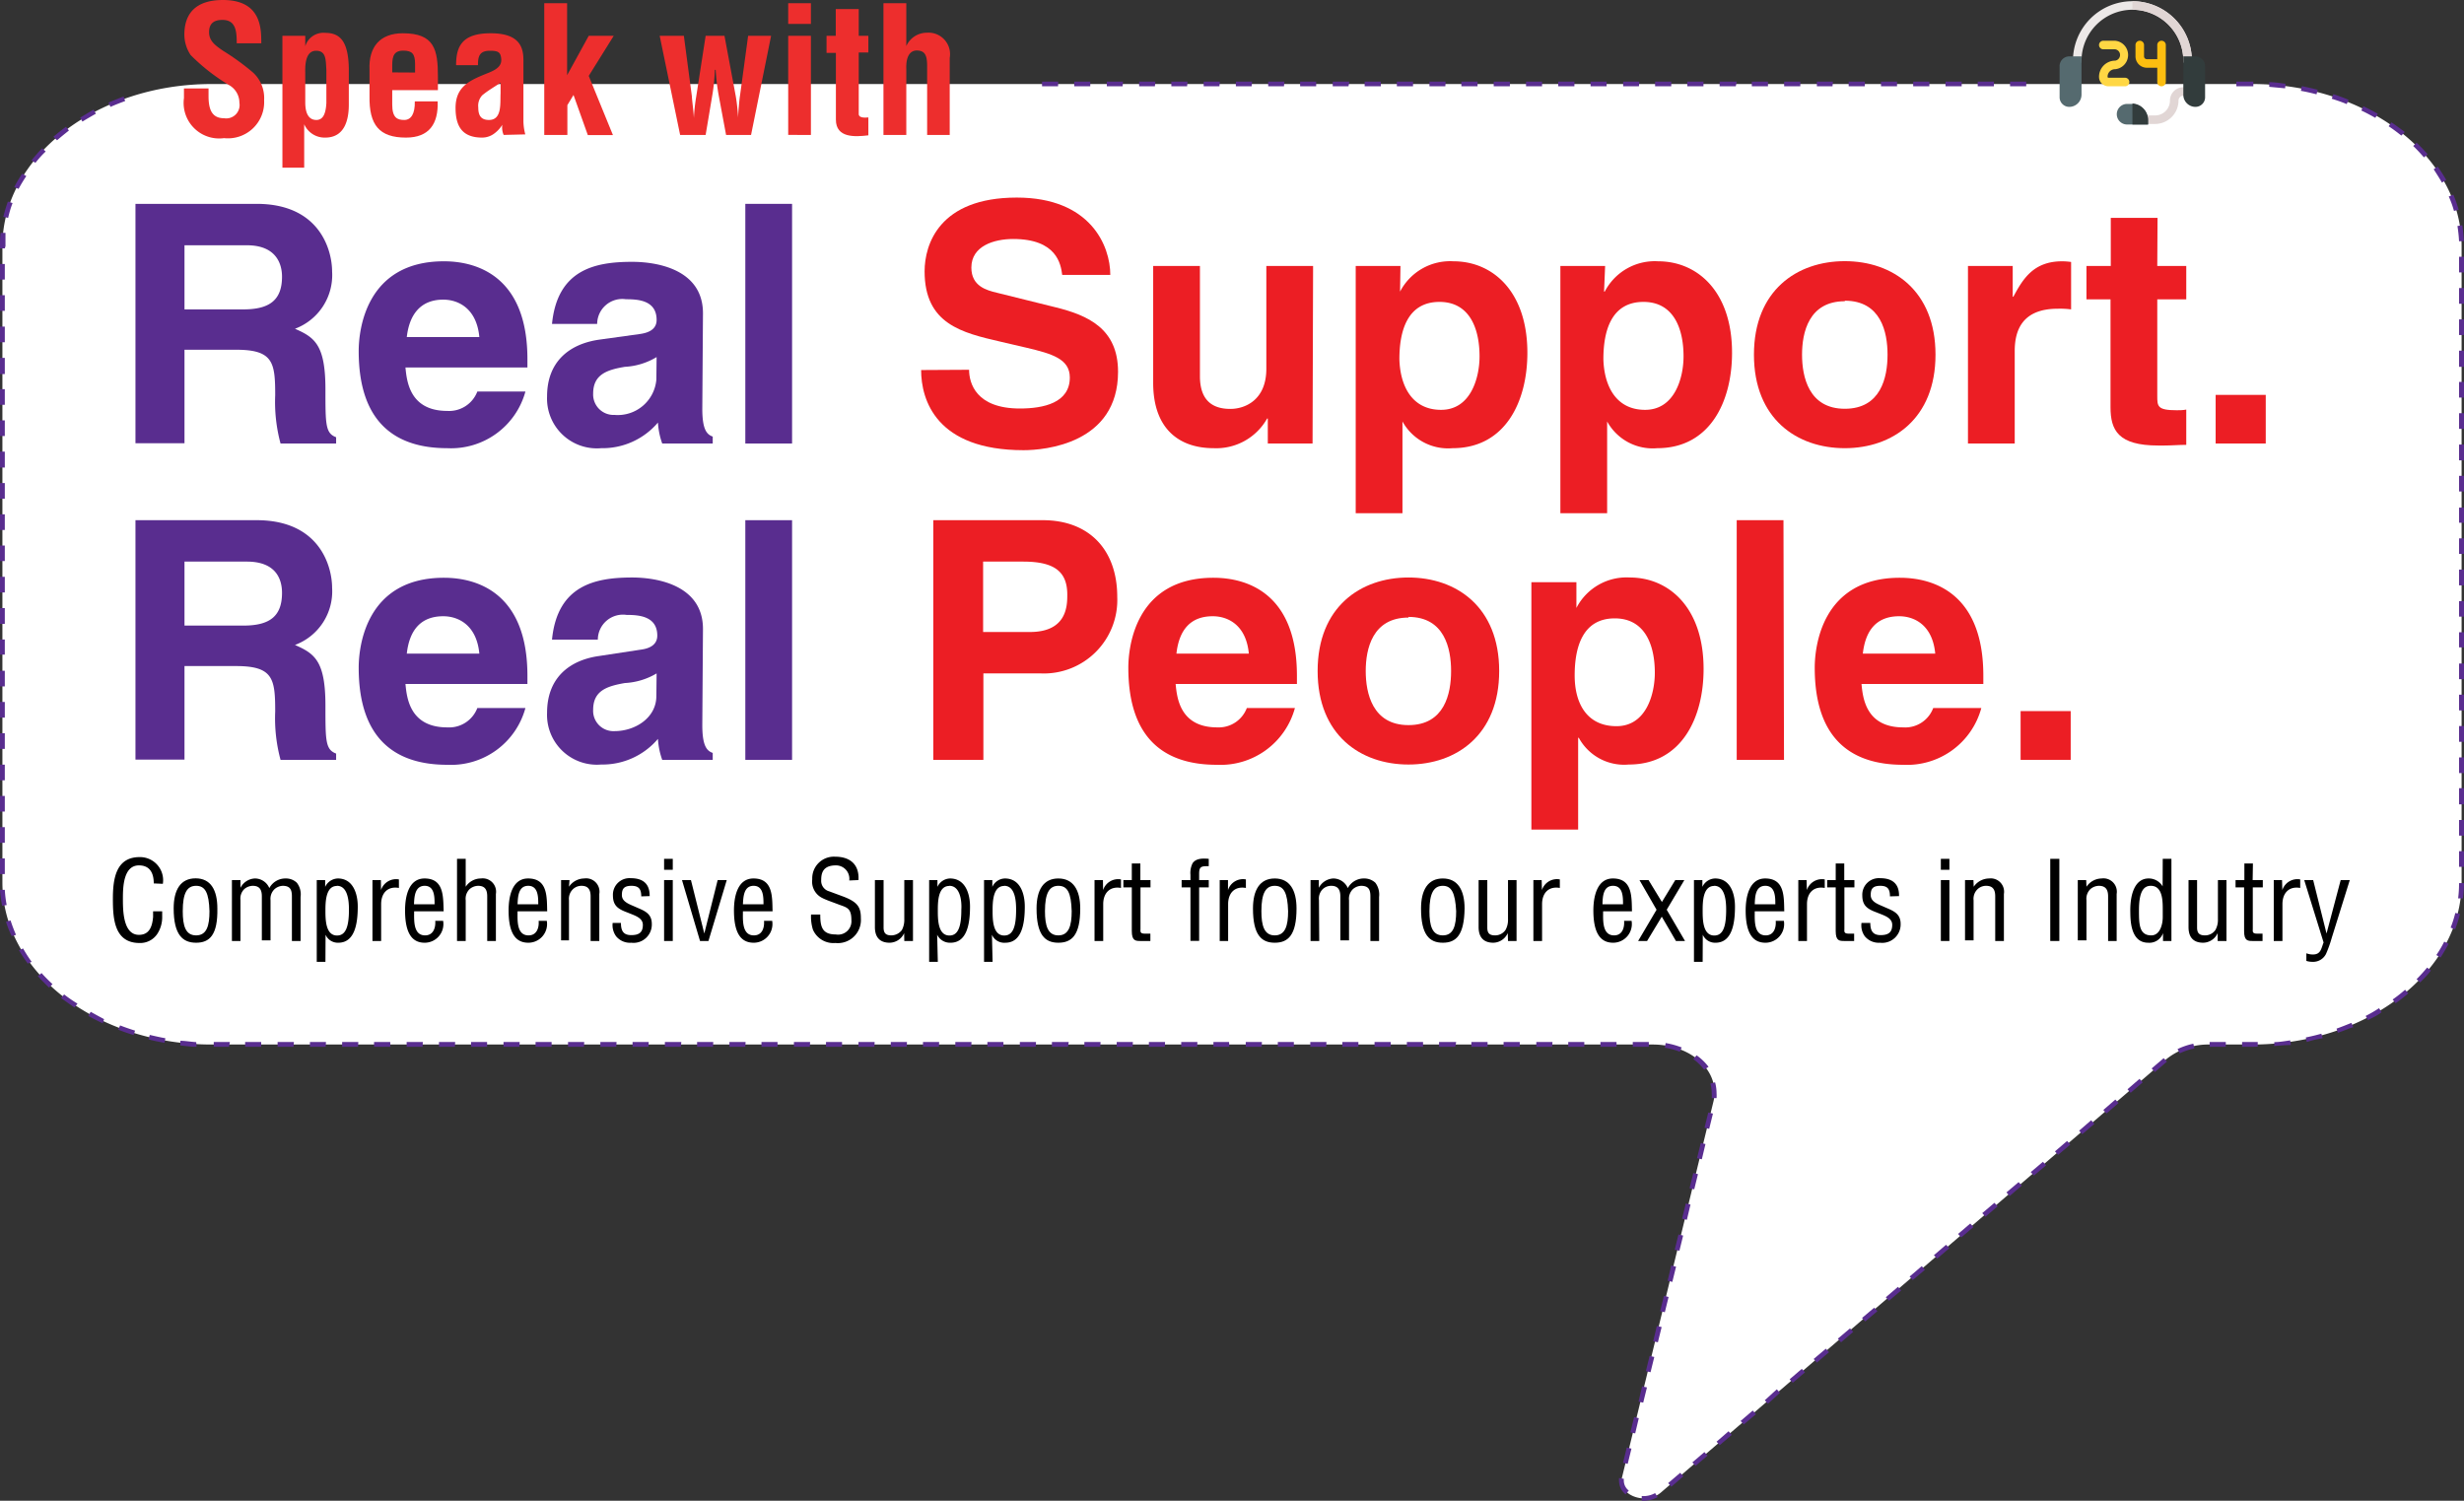 <svg id="Layer_1" data-name="Layer 1" xmlns="http://www.w3.org/2000/svg" viewBox="0 0 184.44 112.34"><rect x="0" y="0" width="184.44" height="112.34" fill="#333333" stroke="none"/><defs><style>.cls-1{fill:#fff;}.cls-2{fill:#592d8f;}.cls-3{fill:#ec1e24;}.cls-4{fill:#ed2e2d;}.cls-5{fill:#e1d6d5;}.cls-6{fill:#556a6f;}.cls-7{fill:#ece8e7;}.cls-8{fill:#323c3c;}.cls-9{fill:#fdbe10;}.cls-10{fill:#ffd744;}</style></defs><path class="cls-1" d="M168.61,6.29H15.83C7.22,6.29.18,11.75.18,18.43V66.06c0,6.67,7,12.13,15.65,12.13H123.71c2.9,0,5.08,2,4.55,4.26l-6.85,28.16c-.32,1.3,1.76,2.1,2.91,1.12l37.81-32.42a5,5,0,0,1,3.25-1.12h3.23c8.6,0,15.65-5.46,15.65-12.13V18.43C184.26,11.75,177.21,6.29,168.61,6.29Z"/><path class="cls-2" d="M123.08,112.34h-.19l0-.35a1.79,1.79,0,0,0,1-.22l.19.3A2.2,2.2,0,0,1,123.08,112.34Zm-1.4-.48a1.32,1.32,0,0,1-.49-1,1.8,1.8,0,0,1,0-.22l.36.06a1,1,0,0,0,0,.16.94.94,0,0,0,.37.72Zm3.43-.57-.24-.27.9-.77.24.26Zm1.81-1.56-.24-.26.9-.77.24.26Zm-5.08-.15-.35-.08.28-1.14.35.08Zm6.89-1.4-.24-.26.9-.78.24.27Zm-6.33-.88-.36-.08.28-1.14.35.08Zm8.13-.67-.24-.26.91-.78.24.27Zm1.81-1.55-.24-.26L133,104l.24.26ZM123,105l-.35-.08.27-1.14.36.08Zm11.2-1.49-.24-.26.91-.78.24.26Zm-10.65-.79-.35-.08.28-1.14.35.08ZM136,102l-.24-.27.91-.77.24.26Zm-11.9-1.52-.35-.08.27-1.14.36.08Zm13.71,0-.24-.27.91-.77.24.26Zm1.81-1.56-.24-.26.91-.77.24.26Zm-15-.69-.35-.08.28-1.14.35.08Zm16.78-.86-.24-.26.91-.78.24.27Zm-16.22-1.41-.35-.09.27-1.14.36.09Zm18-.14-.24-.26.91-.78.24.27ZM145,94.22l-.24-.26.91-.78.24.26Zm-19.29-.59-.35-.08.28-1.14.35.08Zm21.1-1-.24-.26.91-.78.24.26Zm-20.54-1.32-.36-.08.28-1.14.35.08Zm22.35-.23-.24-.27.91-.77.24.26Zm1.81-1.55-.24-.27.91-.77.24.26Zm-23.61-.5-.35-.08.28-1.14.35.08ZM152.25,88l-.24-.26.91-.77.24.26Zm-24.86-1.22-.36-.08.28-1.14.35.08Zm26.67-.33-.24-.26.91-.78.24.27Zm1.81-1.55-.24-.26.9-.78.24.27Zm-27.93-.4-.35-.08.28-1.14.35.08Zm29.74-1.15-.24-.26.9-.78.24.26Zm-29.19-1.15-.36,0a2.56,2.56,0,0,0,0-.39,2.82,2.82,0,0,0-.1-.7l.35-.09a3.07,3.07,0,0,1,.11.79A3.15,3.15,0,0,1,128.49,82.21Zm31-.4-.24-.26.9-.78.24.26Zm1.81-1.55-.24-.27.9-.77.24.26Zm-33.74-.18a3.8,3.8,0,0,0-.81-.79L127,79a4,4,0,0,1,.89.86Zm35.6-1.23-.16-.31a5.13,5.13,0,0,1,1.18-.4l.08.35A4.89,4.89,0,0,0,163.16,78.85Zm-37.42-.11a5.13,5.13,0,0,0-1.12-.3l.06-.35a6.08,6.08,0,0,1,1.2.33Zm42.87-.37h-.78V78H169v.35Zm-2,0h-1.21V78h1.21Zm-43.19,0h-1.2V78h1.2Zm-2.41,0h-1.21V78H121Zm-2.42,0h-1.2V78h1.2Zm-2.41,0H115V78h1.21Zm-2.42,0h-1.21V78h1.21Zm-2.41,0h-1.21V78h1.21Zm-2.42,0h-1.21V78H109Zm-2.41,0h-1.21V78h1.21Zm-2.42,0h-1.21V78h1.21Zm-2.42,0h-1.2V78h1.2Zm-2.41,0H98.08V78h1.21Zm-2.42,0h-1.2V78h1.2Zm-2.41,0H93.25V78h1.21Zm-2.42,0H90.83V78H92Zm-2.41,0H88.42V78h1.21Zm-2.42,0H86V78h1.21Zm-2.41,0H83.59V78H84.8Zm-2.42,0H81.17V78h1.21Zm-2.42,0h-1.2V78H80Zm-2.41,0H76.34V78h1.21Zm-2.42,0h-1.2V78h1.2Zm-2.41,0H71.51V78h1.21Zm-2.42,0H69.09V78H70.3Zm-2.41,0H66.68V78h1.21Zm-2.42,0H64.26V78h1.21Zm-2.42,0h-1.2V78h1.2Zm-2.41,0H59.43V78h1.21Zm-2.42,0H57V78h1.2Zm-2.41,0H54.6V78h1.21Zm-2.42,0H52.18V78h1.21Zm-2.41,0H49.77V78H51Zm-2.42,0H47.35V78h1.21Zm-2.41,0H44.94V78h1.21Zm-2.42,0H42.52V78h1.21Zm-2.42,0h-1.2V78h1.2Zm-2.41,0H37.69V78H38.9Zm-2.42,0h-1.2V78h1.2Zm-2.41,0H32.86V78h1.21Zm-2.42,0H30.44V78h1.21Zm-2.41,0H28V78h1.21Zm-2.42,0H25.61V78h1.21Zm-2.42,0H23.2V78h1.2Zm-2.41,0H20.78V78H22Zm-2.42,0h-1.2V78h1.2Zm-2.41,0H16V78h1.21Zm-2.43,0c-.4,0-.81-.06-1.21-.1l0-.35c.39,0,.79.08,1.19.1Zm155.53,0,0-.35c.4,0,.8-.08,1.19-.13l.05.35C171.08,78.22,170.67,78.27,170.26,78.3ZM12.31,78.06c-.4-.07-.8-.15-1.19-.25l.09-.34c.38.09.78.18,1.17.25ZM172.67,78l-.07-.34c.39-.08.78-.17,1.16-.28l.1.34C173.47,77.78,173.07,77.87,172.67,78ZM10,77.48c-.39-.12-.77-.25-1.15-.4l.14-.32c.36.14.74.27,1.12.39ZM175,77.31,174.9,77c.37-.13.74-.28,1.11-.43l.14.32C175.78,77,175.4,77.18,175,77.31ZM7.69,76.6c-.37-.17-.73-.36-1.08-.55l.18-.31c.34.2.69.38,1,.55Zm169.56-.24-.17-.31c.36-.18.7-.38,1-.58l.19.3C178,76,177.61,76.17,177.25,76.36ZM5.57,75.42l-1-.71.23-.27q.46.36,1,.69Zm173.75-.32-.22-.28a11.07,11.07,0,0,0,.93-.73l.24.27A11.49,11.49,0,0,1,179.32,75.1ZM3.68,73.93c-.3-.28-.58-.57-.85-.86l.28-.23c.25.28.53.56.82.83Zm177.48-.39-.27-.24c.28-.28.54-.57.79-.87l.28.22C181.71,73,181.44,73.25,181.16,73.54ZM2.08,72.13a10.79,10.79,0,0,1-.66-1L1.73,71a10.15,10.15,0,0,0,.64,1Zm180.6-.45-.31-.19a8.45,8.45,0,0,0,.59-1l.33.16C183.1,71,182.9,71.35,182.68,71.68ZM.87,70.07A8,8,0,0,1,.45,69l.34-.1a10.87,10.87,0,0,0,.41,1.08Zm182.91-.51-.34-.12a8.77,8.77,0,0,0,.35-1.1l.35.08A10.79,10.79,0,0,1,183.78,69.56ZM.16,67.8A9.43,9.43,0,0,1,0,66.61l.36,0a8.66,8.66,0,0,0,.14,1.14Zm184.2-.55-.36,0a8.72,8.72,0,0,0,.07-1.14h.37A9.36,9.36,0,0,1,184.36,67.25ZM.36,65.43H0V64.26H.36Zm184.08-.54h-.37V63.72h.37ZM.36,63.09H0V61.92H.36Zm184.08-.54h-.37V61.38h.37ZM.36,60.75H0V59.58H.36Zm184.08-.54h-.37V59h.37ZM.36,58.41H0V57.24H.36Zm184.08-.54h-.37V56.7h.37ZM.36,56.06H0V54.89H.36Zm184.08-.53h-.37V54.35h.37ZM.36,53.72H0V52.55H.36Zm184.08-.54h-.37V52h.37ZM.36,51.38H0V50.21H.36Zm184.08-.54h-.37V49.67h.37ZM.36,49H0V47.87H.36Zm184.08-.54h-.37V47.33h.37ZM.36,46.7H0V45.52H.36Zm184.08-.54h-.37V45h.37ZM.36,44.35H0V43.18H.36Zm184.08-.53h-.37V42.64h.37ZM.36,42H0V40.84H.36Zm184.08-.54h-.37V40.3h.37ZM.36,39.67H0V38.5H.36Zm184.08-.54h-.37V38h.37ZM.36,37.33H0V36.16H.36Zm184.08-.54h-.37V35.62h.37ZM.36,35H0V33.81H.36Zm184.08-.54h-.37V33.28h.37ZM.36,32.64H0V31.47H.36Zm184.08-.54h-.37V30.93h.37ZM.36,30.3H0V29.13H.36Zm184.08-.54h-.37V28.59h.37ZM.36,28H0V26.79H.36Zm184.08-.54h-.37V26.25h.37ZM.36,25.62H0V24.45H.36Zm184.08-.54h-.37V23.91h.37ZM.36,23.27H0V22.1H.36Zm184.08-.53h-.37V21.56h.37ZM.36,20.93H0V19.76H.36Zm184.08-.54h-.37V19.22h.37ZM.36,18.59H0v-.16c0-.34,0-.69.05-1l.36,0c0,.33,0,.66,0,1Zm183.71-.53a10.74,10.74,0,0,0-.12-1.14l.36-.06a11.69,11.69,0,0,1,.12,1.19ZM.61,16.31l-.36-.08a11.46,11.46,0,0,1,.34-1.14l.35.11A7.78,7.78,0,0,0,.61,16.31Zm183.08-.52a7.36,7.36,0,0,0-.39-1.08l.34-.14a9.5,9.5,0,0,1,.4,1.13ZM1.39,14.14,1.07,14a9.85,9.85,0,0,1,.59-1l.31.18A11.41,11.41,0,0,0,1.39,14.14Zm181.4-.47c-.19-.33-.4-.66-.62-1l.3-.2c.23.33.45.67.64,1ZM2.65,12.19,2.36,12c.25-.3.51-.61.79-.9l.27.24C3.15,11.59,2.89,11.89,2.65,12.19Zm178.79-.41c-.25-.29-.52-.58-.8-.85l.25-.25c.29.28.57.57.83.87ZM4.27,10.5,4,10.24c.3-.26.61-.51.94-.75l.22.28C4.87,10,4.56,10.25,4.27,10.5Zm175.48-.35c-.3-.24-.62-.48-.95-.7l.21-.29c.34.23.66.47,1,.72ZM6.17,9.1,6,8.81c.34-.21.69-.42,1-.6l.18.3C6.84,8.7,6.5,8.9,6.17,9.1ZM177.8,8.82c-.34-.19-.69-.38-1.05-.55l.16-.31c.37.17.73.36,1.08.56ZM8.27,8l-.15-.32c.37-.16.75-.31,1.13-.45l.12.33C9,7.7,8.63,7.84,8.27,8Zm167.39-.21c-.36-.15-.74-.28-1.12-.4l.12-.34q.59.19,1.14.42Zm-2.26-.73c-.38-.1-.78-.19-1.17-.26l.07-.35c.4.08.8.17,1.19.27Zm-2.35-.45-1.19-.11,0-.35c.41,0,.82.07,1.22.12Zm-2.38-.15H167.4V6.11h1.27Zm-17,0h-1.21V6.11h1.21Zm-2.42,0h-1.21V6.11h1.21Zm-2.41,0h-1.21V6.11h1.21Zm-2.42,0h-1.21V6.11h1.21Zm-2.42,0h-1.2V6.11H142Zm-2.41,0h-1.21V6.11h1.21Zm-2.42,0H136V6.11h1.2Zm-2.41,0h-1.21V6.11h1.21Zm-2.42,0h-1.21V6.11h1.21Zm-2.41,0h-1.21V6.11H130Zm-2.42,0h-1.21V6.11h1.21Zm-2.41,0h-1.21V6.11h1.21Zm-2.42,0H121.5V6.11h1.21Zm-2.42,0h-1.2V6.11h1.2Zm-2.41,0h-1.21V6.11h1.21Zm-2.42,0h-1.2V6.11h1.2Zm-2.41,0h-1.21V6.11h1.21Zm-2.42,0h-1.21V6.11h1.21Zm-2.41,0H107V6.11h1.21Zm-2.42,0h-1.21V6.11h1.21Zm-2.41,0h-1.21V6.11h1.21Zm-2.42,0H99.76V6.11H101Zm-2.42,0h-1.2V6.11h1.2Zm-2.41,0H94.93V6.11h1.21Zm-2.42,0H92.51V6.11h1.21Zm-2.41,0H90.1V6.11h1.21Zm-2.42,0H87.68V6.11h1.21Zm-2.41,0H85.27V6.11h1.21Zm-2.42,0H82.85V6.11h1.21Zm-2.42,0h-1.2V6.11h1.2Zm-2.41,0H78V6.11h1.21Z"/><path class="cls-2" d="M10.14,15.26h9.07c4.77,0,5.65,3.52,5.65,5.07a4.29,4.29,0,0,1-2.78,4.28c1.48.65,2.28,1.2,2.28,4.55,0,2.62,0,3.27.8,3.57v.47H21a11.92,11.92,0,0,1-.4-3.62c0-2.45-.15-3.4-2.93-3.4H13.81v7H10.14Zm8.07,7.9c1.95,0,2.9-.68,2.9-2.45,0-.95-.43-2.35-2.63-2.35H13.81v4.8Z"/><path class="cls-2" d="M39.33,29.31a5.77,5.77,0,0,1-5.85,4.24c-3.75,0-6.63-1.79-6.63-7.27,0-1.6.55-6.72,6.38-6.72,2.62,0,6.25,1.25,6.25,7.32v.63H30.35c.1,1,.3,3.25,3.13,3.25a2.26,2.26,0,0,0,2.25-1.45Zm-3.45-4.08c-.2-2.15-1.58-2.8-2.7-2.8-1.65,0-2.53,1.05-2.73,2.8Z"/><path class="cls-2" d="M52.57,30.61c0,1.57.35,1.92.78,2.07v.52H49.57a5.6,5.6,0,0,1-.32-1.57A5.44,5.44,0,0,1,45,33.55a3.73,3.73,0,0,1-4.05-3.87c0-2.6,1.65-3.92,3.87-4.25L47.92,25c.55-.08,1.23-.3,1.23-1.05,0-1.48-1.4-1.55-2.3-1.55a1.88,1.88,0,0,0-2.15,1.85H41.32c.4-4.08,3.23-4.65,6-4.65,1.88,0,5.3.57,5.3,3.85Zm-3.42-3.88a5.12,5.12,0,0,1-2.38.73c-1.3.22-2.37.55-2.37,2A1.53,1.53,0,0,0,46,31.06a2.9,2.9,0,0,0,3.13-2.63Z"/><path class="cls-2" d="M59.29,33.2h-3.5V15.26h3.5Z"/><path class="cls-3" d="M72.54,27.68c0,1,.52,2.9,3.8,2.9,1.77,0,3.74-.42,3.74-2.32,0-1.4-1.34-1.78-3.24-2.23l-1.93-.45c-2.9-.67-5.7-1.32-5.7-5.27,0-2,1.08-5.52,6.9-5.52,5.5,0,7,3.59,7,5.79h-3.6c-.1-.8-.4-2.69-3.67-2.69-1.43,0-3.13.52-3.13,2.14,0,1.4,1.15,1.7,1.9,1.88L79,23c2.44.6,4.69,1.6,4.69,4.83,0,5.39-5.49,5.87-7.07,5.87-6.55,0-7.67-3.77-7.67-6Z"/><path class="cls-3" d="M98.25,33.2H94.9V31.33h-.05a4.37,4.37,0,0,1-4,2.22c-2.63,0-4.53-1.49-4.53-4.89V19.91h3.5v8.25c0,2.05,1.2,2.45,2.28,2.45s2.69-.65,2.69-3V19.91h3.5Z"/><path class="cls-3" d="M104.8,21.83h0a4.22,4.22,0,0,1,4-2.27c2.93,0,5.53,2.25,5.53,6.85,0,3.65-1.65,7.14-5.6,7.14a3.9,3.9,0,0,1-3.75-2h0v6.87h-3.5V19.91h3.35Zm3.07,8.85c2.25,0,2.88-2.45,2.88-4,0-2.1-.75-4.08-3-4.08-2.39,0-3,2.15-3,4.28C104.8,28.83,105.65,30.68,107.87,30.68Z"/><path class="cls-3" d="M120.07,21.83h.05a4.22,4.22,0,0,1,4-2.27c2.93,0,5.53,2.25,5.53,6.85,0,3.65-1.65,7.14-5.6,7.14a3.89,3.89,0,0,1-3.75-2h0v6.87h-3.5V19.91h3.35Zm3.07,8.85c2.25,0,2.88-2.45,2.88-4,0-2.1-.75-4.08-3-4.08-2.4,0-3,2.15-3,4.28C120.07,28.83,120.92,30.68,123.14,30.68Z"/><path class="cls-3" d="M138.09,33.55c-3.58,0-6.8-2.19-6.8-7s3.22-7,6.8-7,6.79,2.2,6.79,7S141.66,33.55,138.09,33.55Zm0-11c-2.7,0-3.2,2.35-3.2,4s.5,4.05,3.2,4.05,3.2-2.35,3.2-4.05S140.79,22.51,138.09,22.51Z"/><path class="cls-3" d="M147.31,19.91h3.35v2.3h.05c.72-1.35,1.52-2.65,3.65-2.65a5,5,0,0,1,.67.05v3.55a6.5,6.5,0,0,0-1-.05c-2.72,0-3.22,1.7-3.22,3.17V33.2h-3.5Z"/><path class="cls-3" d="M161.48,19.91h2.17v2.5h-2.17v7.22c0,.78,0,1.08,1.45,1.08.22,0,.47,0,.72-.05V33.3c-.55,0-1.1.05-1.65.05h-.45c-3,0-3.57-1.15-3.57-2.87V22.41h-1.8v-2.5H158v-3.6h3.5Z"/><path class="cls-3" d="M169.6,33.2h-3.75V29.56h3.75Z"/><path class="cls-2" d="M10.14,38.94h9.07c4.77,0,5.65,3.52,5.65,5.07a4.28,4.28,0,0,1-2.78,4.27c1.48.65,2.28,1.2,2.28,4.55,0,2.63,0,3.28.8,3.58v.47H21a11.92,11.92,0,0,1-.4-3.62c0-2.45-.15-3.4-2.93-3.4H13.81v7H10.14Zm8.07,7.89c1.95,0,2.9-.67,2.9-2.45,0-1-.43-2.34-2.63-2.34H13.81v4.79Z"/><path class="cls-2" d="M39.33,53a5.77,5.77,0,0,1-5.85,4.25c-3.75,0-6.63-1.8-6.63-7.27,0-1.6.55-6.73,6.38-6.73,2.62,0,6.25,1.25,6.25,7.33v.62H30.35c.1,1,.3,3.25,3.13,3.25A2.26,2.26,0,0,0,35.73,53Zm-3.45-4.07c-.2-2.15-1.58-2.8-2.7-2.8-1.65,0-2.53,1-2.73,2.8Z"/><path class="cls-2" d="M52.57,54.28c0,1.58.35,1.93.78,2.08v.52H49.57a5.6,5.6,0,0,1-.32-1.57A5.44,5.44,0,0,1,45,57.23a3.73,3.73,0,0,1-4.05-3.87c0-2.6,1.65-3.93,3.87-4.25l3.15-.48c.55-.07,1.23-.3,1.23-1.05,0-1.47-1.4-1.55-2.3-1.55a1.88,1.88,0,0,0-2.15,1.85H41.32c.4-4.07,3.23-4.65,6-4.65,1.88,0,5.3.58,5.3,3.85Zm-3.42-3.87a5.16,5.16,0,0,1-2.38.72c-1.3.23-2.37.55-2.37,2A1.52,1.52,0,0,0,46,54.73c1.55,0,3.13-1,3.13-2.62Z"/><path class="cls-2" d="M59.29,56.88h-3.5V38.94h3.5Z"/><path class="cls-3" d="M73.61,56.88H69.86V38.94h8.2c3.47,0,5.57,2.22,5.57,5.74a5.5,5.5,0,0,1-5.72,5.73h-4.3Zm3.48-9.57c2.8,0,2.8-2,2.8-2.8,0-1.75-1-2.47-3.3-2.47h-3v5.27Z"/><path class="cls-3" d="M96.93,53a5.77,5.77,0,0,1-5.85,4.25c-3.75,0-6.62-1.8-6.62-7.27,0-1.6.55-6.73,6.37-6.73,2.62,0,6.25,1.25,6.25,7.33v.62H88c.1,1,.3,3.25,3.12,3.25A2.25,2.25,0,0,0,93.33,53Zm-3.45-4.07c-.2-2.15-1.57-2.8-2.7-2.8-1.65,0-2.52,1-2.72,2.8Z"/><path class="cls-3" d="M105.43,57.23c-3.58,0-6.8-2.2-6.8-7s3.22-7,6.8-7,6.79,2.2,6.79,7S109,57.23,105.43,57.23Zm0-11c-2.7,0-3.2,2.35-3.2,4s.5,4.05,3.2,4.05,3.19-2.35,3.19-4.05S108.12,46.18,105.43,46.18Z"/><path class="cls-3" d="M118,45.51h0a4.22,4.22,0,0,1,4-2.28c2.92,0,5.52,2.25,5.52,6.85,0,3.65-1.65,7.15-5.6,7.15a3.86,3.86,0,0,1-3.74-2h-.05v6.87h-3.5V43.58H118ZM121,54.36c2.25,0,2.87-2.45,2.87-4,0-2.1-.75-4.07-3-4.07-2.4,0-3,2.15-3,4.27S118.8,54.36,121,54.36Z"/><path class="cls-3" d="M133.54,56.88H130V38.94h3.5Z"/><path class="cls-3" d="M148.31,53a5.76,5.76,0,0,1-5.85,4.25c-3.75,0-6.62-1.8-6.62-7.27,0-1.6.55-6.73,6.37-6.73,2.62,0,6.25,1.25,6.25,7.33v.62h-9.12c.1,1,.3,3.25,3.12,3.25A2.24,2.24,0,0,0,144.71,53Zm-3.45-4.07c-.2-2.15-1.57-2.8-2.7-2.8-1.65,0-2.52,1-2.72,2.8Z"/><path class="cls-3" d="M155,56.88h-3.75V53.23H155Z"/><path class="cls-4" d="M17.72,3.24c0-.89-.06-1.75-1.07-1.75-.62,0-1,.25-1,.92s.48,1,1.06,1.4a17.87,17.87,0,0,1,2.23,1.62,2.59,2.59,0,0,1,.83,2.07,2.71,2.71,0,0,1-3,2.84,2.66,2.66,0,0,1-3-3V6.62h1.84v.57c0,1,.25,1.66,1.16,1.66a1,1,0,0,0,1.15-1.16,1.51,1.51,0,0,0-.74-1.3,14.68,14.68,0,0,1-2.91-2.27,2.78,2.78,0,0,1-.47-1.52c0-1.68.95-2.6,2.89-2.6,2.94,0,2.86,2.26,2.87,3.24Z"/><path class="cls-4" d="M22.85,3.46h0a1.42,1.42,0,0,1,1.49-1c1.1,0,1.73.61,1.77,2.65V7.83c0,1.18-.33,2.47-1.77,2.47a1.67,1.67,0,0,1-1.57-1h0v3.25H21.14V2.68h1.71Zm0,4.21c0,.85.28,1.31.83,1.31s.71-.56.75-1.27V5.23c-.05-.73,0-1.43-.77-1.43s-.83,1-.81,1.64Z"/><path class="cls-4" d="M27.66,5.23c-.08-1.74.81-2.74,2.49-2.74,2.38,0,2.63,1.23,2.63,3.26v1H29.36V7.83c0,1,.39,1.15.9,1.15s.81-.46.79-1.39h1.71c.06,1.66-.62,2.71-2.37,2.71-2,0-2.77-.94-2.73-3.12Zm3.41.2V4.79c0-.75-.21-1-.89-1-.85,0-.82.66-.82,1.33v.3Z"/><path class="cls-4" d="M37.7,10.1a1.41,1.41,0,0,1-.1-.76h0a2.32,2.32,0,0,1-.68.71,1.52,1.52,0,0,1-.82.25c-1.38,0-2-.7-2-2.22,0-1.7,1.19-2.11,2.54-2.66.72-.3,1-.63.84-1.24-.08-.33-.35-.38-.81-.38-.77,0-.9.41-.89,1.08H34.14c0-1.41.45-2.39,2.59-2.39,2.33,0,2.47,1.22,2.45,2.19V9.06a4,4,0,0,0,.14,1Zm-.23-3.91c-.42.29-.94.58-1.38.95a1.15,1.15,0,0,0-.29.9c0,.56.17.94.8.94,1,0,.83-1.27.87-2Z"/><path class="cls-4" d="M40.74,10.1V.24h1.71V4.7c0,.31,0,.61,0,.93h0l1.62-2.95h1.87l-1.87,3,1.81,4.43H44l-1.07-3-.46.76V10.1Z"/><path class="cls-4" d="M55.08,7.23a14.3,14.3,0,0,1,.17,1.59h0c0-.32.1-1.42.14-1.64L56,2.68h1.72l-1.5,7.42H54.35l-.56-3a16.46,16.46,0,0,1-.22-1.87h-.06A14.73,14.73,0,0,1,53.34,7l-.52,3.1H50.91L49.38,2.68h1.81l.6,4.53c0,.22.15,1.31.15,1.64h0a14,14,0,0,1,.17-1.59l.71-4.58h1.41Z"/><path class="cls-4" d="M59,1.79V.24h1.7V1.79Zm0,8.31V2.68h1.7V10.1Z"/><path class="cls-4" d="M65,10.13c-1,.12-2.43.21-2.43-1.17v-5h-.7V2.68h.69v-2h1.72v2H65V3.93h-.72V8.54c0,.31.51.27.72.25Z"/><path class="cls-4" d="M66.13,10.1V.24h1.71V3.45h0a1.68,1.68,0,0,1,1.54-1,1.61,1.61,0,0,1,1.71,1.89V10.1H69.4V5c0-.72-.08-1.19-.72-1.22s-.87.58-.84,1.37V10.1Z"/><path class="cls-5" d="M163.75,6.53h-.32a1,1,0,0,0-1,1,1.11,1.11,0,0,1-1.11,1.11h-.84a.32.32,0,0,0,0,.64h.84a1.76,1.76,0,0,0,1.75-1.75.37.37,0,0,1,.37-.37h.32a.32.32,0,0,0,.32-.32A.32.32,0,0,0,163.75,6.53Z"/><path class="cls-6" d="M160.79,9v.32h-1.57a.77.77,0,0,1,0-1.54h.4A1.23,1.23,0,0,1,160.79,9Z"/><path class="cls-7" d="M164.07,4.54a.32.32,0,0,1-.64,0A3.82,3.82,0,0,0,159.62.73h0a3.82,3.82,0,0,0-3.81,3.81.32.32,0,0,1-.32.32.32.32,0,0,1-.32-.32A4.45,4.45,0,0,1,159.62.09h0A4.45,4.45,0,0,1,164.07,4.54Z"/><path class="cls-5" d="M164.07,4.54a.32.32,0,0,1-.64,0A3.82,3.82,0,0,0,159.62.73V.09A4.45,4.45,0,0,1,164.07,4.54Z"/><path class="cls-6" d="M154.17,5V7.28a.72.72,0,0,0,.72.72h0a.92.92,0,0,0,.92-.91V4.22h-.92A.73.73,0,0,0,154.17,5Z"/><path class="cls-8" d="M164.35,4.22h-.92V7.09a.91.91,0,0,0,.91.91h0a.72.72,0,0,0,.72-.72V5A.73.73,0,0,0,164.35,4.22Z"/><path class="cls-9" d="M161.8,3.05a.32.32,0,0,0-.32.32V4.43h-.77a.21.21,0,0,1-.22-.21V3.37a.32.32,0,0,0-.32-.32.32.32,0,0,0-.32.32v.85a.85.85,0,0,0,.86.85h.77V6.14a.32.32,0,0,0,.32.32.33.33,0,0,0,.32-.32V3.37A.32.32,0,0,0,161.8,3.05Z"/><path class="cls-10" d="M158.33,5.18a1.07,1.07,0,0,0,0-2.13h-.89a.32.32,0,0,0,0,.64h.89a.43.43,0,0,1,0,.85,1.21,1.21,0,0,0-1.21,1.21.71.71,0,0,0,.71.71h1.24a.32.32,0,0,0,.32-.32.32.32,0,0,0-.32-.32h-1.24a.07.07,0,0,1-.07-.07A.56.56,0,0,1,158.33,5.18Z"/><path class="cls-8" d="M160.79,9v.32h-1.17V7.75A1.23,1.23,0,0,1,160.79,9Z"/><path d="M11.51,66.13c0-.73-.26-1.35-1.11-1.35-1.18,0-1.2,1.68-1.2,2.5s0,2.7,1.2,2.7c.81,0,1-.67,1.06-1.34,0-.14,0-.28,0-.42h.68c0,.12,0,.25,0,.38a2.28,2.28,0,0,1-.36,1.3,1.53,1.53,0,0,1-1.33.69c-1.9,0-2-1.83-2-3.3s.21-3.13,2-3.13a1.73,1.73,0,0,1,1.74,2Z"/><path d="M14.68,70.57C13.69,70.57,13,70,13,68c0-1.38.51-2.25,1.64-2.25s1.63.87,1.63,2.25C16.31,70,15.68,70.57,14.68,70.57Zm0-4.26c-.67,0-1,.52-1,1.9,0,1.08.2,1.81,1,1.81s1-.73,1-1.81C15.64,66.83,15.36,66.31,14.68,66.31Z"/><path d="M18,70.44h-.64V65.88H18v.58h0a1.27,1.27,0,0,1,1.08-.7,1.17,1.17,0,0,1,1.08.72,1.36,1.36,0,0,1,1.23-.72,1.17,1.17,0,0,1,.83.32,1.42,1.42,0,0,1,.28,1.06v3.3h-.65V67.1c0-.51-.14-.79-.69-.79a1,1,0,0,0-.61.25,1,1,0,0,0-.3.83v3H19.6V67.1c0-.47-.15-.79-.68-.79a1,1,0,0,0-.64.25,1,1,0,0,0-.28.83Z"/><path d="M24.36,72h-.65V65.88h.63v.51h0a1.08,1.08,0,0,1,.95-.63c1.15,0,1.49,1.16,1.49,2.1,0,1.3-.23,2.71-1.46,2.71a1,1,0,0,1-.95-.6h0Zm.86-5.68c-.84,0-.86,1.2-.86,1.84s0,1.87.87,1.87c.67,0,.89-.71.89-1.94C26.12,67.48,26.05,66.31,25.22,66.31Z"/><path d="M28.52,66.63h0a1.19,1.19,0,0,1,1.34-.8v.64c-.84-.15-1.33.38-1.33,1.21v2.76h-.65V65.88h.63Z"/><path d="M33.17,68.93a1.4,1.4,0,0,1-1.38,1.64c-.86,0-1.47-.58-1.47-2.42,0-1,.25-2.39,1.46-2.39,1.47,0,1.39,1.39,1.43,2.46H31c0,.62-.09,1.8.82,1.8.62,0,.8-.58.76-1.09Zm-.64-1.24c0-.54,0-1.38-.74-1.38s-.78.83-.8,1.38Z"/><path d="M34.86,70.44h-.65V64.29h.65v2.09h0A1.36,1.36,0,0,1,36,65.76a1,1,0,0,1,1.12,1.16v3.52h-.65V67.1c0-.47-.15-.79-.68-.79a1,1,0,0,0-.64.25,1,1,0,0,0-.29.83Z"/><path d="M40.93,68.93a1.4,1.4,0,0,1-1.38,1.64c-.87,0-1.48-.58-1.48-2.42,0-1,.25-2.39,1.46-2.39,1.48,0,1.4,1.39,1.43,2.46H38.74c0,.62-.09,1.8.82,1.8.63,0,.8-.58.76-1.09Zm-.64-1.24c0-.54,0-1.38-.75-1.38s-.77.83-.8,1.38Z"/><path d="M42.59,66.38h0a1.39,1.39,0,0,1,1.14-.62,1,1,0,0,1,1.13,1.16v3.52h-.65V67.1c0-.47-.16-.79-.68-.79a.93.93,0,0,0-.64.25,1,1,0,0,0-.3.83v3H42V65.88h.63Z"/><path d="M48,67.1c0-.54-.18-.79-.73-.79s-.72.21-.72.69.49.66.93.85c.66.3,1.31.46,1.31,1.31a1.37,1.37,0,0,1-1.54,1.41,1.34,1.34,0,0,1-1.13-.48,1.41,1.41,0,0,1-.26-1h.62c0,.56.16.91.77.91s.87-.22.87-.77-.66-.71-1.12-.91c-.71-.26-1.12-.5-1.12-1.29a1.24,1.24,0,0,1,1.34-1.29c.9,0,1.42.41,1.41,1.34Z"/><path d="M49.71,65.11v-.82h.65v.82Zm0,5.33V65.88h.65v4.56Z"/><path d="M51.05,65.88h.67l1,4h0l1-4h.68l-1.37,4.56H52.4Z"/><path d="M57.8,68.93a1.4,1.4,0,0,1-1.38,1.64c-.87,0-1.48-.58-1.48-2.42,0-1,.25-2.39,1.46-2.39,1.48,0,1.4,1.39,1.43,2.46H55.61c0,.62-.09,1.8.82,1.8.63,0,.8-.58.76-1.09Zm-.65-1.24c0-.54,0-1.38-.74-1.38s-.77.83-.8,1.38Z"/><path d="M63.57,65.91a1,1,0,0,0-1-1.13c-1,0-1.1.62-1.1,1.1a.81.81,0,0,0,.59.84l1,.37c1.17.43,1.38.84,1.38,1.66a1.73,1.73,0,0,1-1.91,1.84,1.67,1.67,0,0,1-1.68-1,3.31,3.31,0,0,1-.14-1.13h.69c0,.91.14,1.49,1.16,1.49a1,1,0,0,0,1.17-1.08c0-.93-.37-.94-1-1.18-.33-.13-.88-.31-1.2-.48a1.36,1.36,0,0,1-.73-1.39,1.62,1.62,0,0,1,1.71-1.69c1.13,0,1.82.59,1.75,1.75Z"/><path d="M67.68,69.85h0a1.21,1.21,0,0,1-1.09.72c-.68,0-1.1-.36-1.1-1.17V65.88h.65v3.55c0,.38.13.59.58.59a1,1,0,0,0,.79-.4,1.63,1.63,0,0,0,.18-.81V65.88h.65v4.56h-.65Z"/><path d="M70.2,72h-.65V65.88h.62v.51h0a1.07,1.07,0,0,1,.94-.63c1.16,0,1.5,1.16,1.5,2.1,0,1.3-.23,2.71-1.46,2.71a1.06,1.06,0,0,1-1-.6h0Zm.86-5.68c-.85,0-.86,1.2-.86,1.84s0,1.87.87,1.87c.67,0,.89-.71.89-1.94C72,67.48,71.89,66.31,71.06,66.31Z"/><path d="M74.3,72h-.64V65.88h.62v.51h0a1.06,1.06,0,0,1,.94-.63c1.16,0,1.49,1.16,1.49,2.1,0,1.3-.23,2.71-1.46,2.71a1,1,0,0,1-1-.6h0Zm.87-5.68c-.85,0-.87,1.2-.87,1.84s0,1.87.87,1.87c.68,0,.89-.71.89-1.94C76.06,67.48,76,66.31,75.17,66.31Z"/><path d="M79.22,70.57c-1,0-1.63-.59-1.63-2.56,0-1.38.51-2.25,1.63-2.25s1.64.87,1.64,2.25C80.86,70,80.23,70.57,79.22,70.57Zm0-4.26c-.66,0-1,.52-1,1.9,0,1.08.21,1.81,1,1.81s1-.73,1-1.81C80.18,66.83,79.91,66.31,79.22,66.31Z"/><path d="M82.57,66.63h0a1.19,1.19,0,0,1,1.34-.8v.64c-.83-.15-1.33.38-1.33,1.21v2.76h-.65V65.88h.63Z"/><path d="M85.36,65.88h.76v.55h-.75v3.11c0,.16-.06.35.3.35h.44v.55h-.72c-.38,0-.67,0-.67-.74V66.43h-.63v-.55h.63V64.64h.64Z"/><path d="M89.11,66.43h-.66v-.55h.66v-.39a1.62,1.62,0,0,1,.16-.87c.21-.31.6-.39,1.21-.33v.55c-.53,0-.72,0-.72.56v.48h.72v.55h-.72v4h-.65Z"/><path d="M91.92,66.63h0a1.18,1.18,0,0,1,1.34-.8v.64c-.84-.15-1.33.38-1.33,1.21v2.76H91.3V65.88h.62Z"/><path d="M95.42,70.57c-1,0-1.63-.59-1.63-2.56,0-1.38.51-2.25,1.63-2.25s1.63.87,1.63,2.25C97.05,70,96.42,70.57,95.42,70.57Zm0-4.26c-.66,0-1,.52-1,1.9,0,1.08.21,1.81,1,1.81s1-.73,1-1.81C96.38,66.83,96.1,66.31,95.42,66.31Z"/><path d="M98.75,70.44H98.1V65.88h.62v.58h0a1.29,1.29,0,0,1,1.08-.7,1.19,1.19,0,0,1,1.09.72,1.35,1.35,0,0,1,1.22-.72,1.21,1.21,0,0,1,.84.32,1.47,1.47,0,0,1,.28,1.06v3.3h-.65V67.1c0-.51-.14-.79-.7-.79a1,1,0,0,0-.61.25,1,1,0,0,0-.29.83v3h-.65V67.1c0-.47-.16-.79-.68-.79a.93.93,0,0,0-.64.25,1,1,0,0,0-.28.83Z"/><path d="M108,70.57c-1,0-1.63-.59-1.63-2.56,0-1.38.51-2.25,1.63-2.25s1.63.87,1.63,2.25C109.6,70,109,70.57,108,70.57Zm0-4.26c-.66,0-1,.52-1,1.9,0,1.08.2,1.81,1,1.81s1-.73,1-1.81C108.93,66.83,108.65,66.31,108,66.31Z"/><path d="M112.86,69.85h0a1.21,1.21,0,0,1-1.08.72c-.68,0-1.1-.36-1.1-1.17V65.88h.65v3.55c0,.38.12.59.58.59a.94.94,0,0,0,.78-.4,1.54,1.54,0,0,0,.19-.81V65.88h.64v4.56h-.64Z"/><path d="M115.42,66.63h0a1.18,1.18,0,0,1,1.34-.8v.64c-.84-.15-1.33.38-1.33,1.21v2.76h-.65V65.88h.62Z"/><path d="M122.13,68.93a1.4,1.4,0,0,1-1.38,1.64c-.86,0-1.48-.58-1.48-2.42,0-1,.26-2.39,1.46-2.39,1.48,0,1.4,1.39,1.43,2.46H120c0,.62-.09,1.8.82,1.8.62,0,.79-.58.75-1.09Zm-.64-1.24c0-.54,0-1.38-.75-1.38s-.77.83-.79,1.38Z"/><path d="M122.72,65.88h.68l1,1.64,1-1.64h.68l-1.32,2.22,1.37,2.34h-.68l-1.06-1.82-1.1,1.82h-.67L124,68.1Z"/><path d="M127.45,72h-.65V65.88h.63v.51h0a1.08,1.08,0,0,1,.95-.63c1.16,0,1.49,1.16,1.49,2.1,0,1.3-.23,2.71-1.46,2.71a1,1,0,0,1-.95-.6h0Zm.86-5.68c-.84,0-.86,1.2-.86,1.84s0,1.87.87,1.87c.68,0,.89-.71.89-1.94C129.21,67.48,129.14,66.31,128.31,66.31Z"/><path d="M133.53,68.93a1.4,1.4,0,0,1-1.38,1.64c-.86,0-1.48-.58-1.48-2.42,0-1,.26-2.39,1.46-2.39,1.48,0,1.4,1.39,1.43,2.46h-2.21c0,.62-.09,1.8.82,1.8.62,0,.79-.58.75-1.09Zm-.64-1.24c0-.54,0-1.38-.75-1.38s-.77.83-.79,1.38Z"/><path d="M135.25,66.63h0a1.19,1.19,0,0,1,1.34-.8v.64c-.84-.15-1.33.38-1.33,1.21v2.76h-.65V65.88h.62Z"/><path d="M138.05,65.88h.76v.55h-.75v3.11c0,.16-.06.35.3.35h.43v.55h-.71c-.39,0-.67,0-.67-.74V66.43h-.64v-.55h.64V64.64h.64Z"/><path d="M141.47,67.1c0-.54-.17-.79-.72-.79s-.72.21-.72.69.48.66.92.85c.66.3,1.32.46,1.32,1.31a1.38,1.38,0,0,1-1.55,1.41,1.35,1.35,0,0,1-1.13-.48,1.39,1.39,0,0,1-.25-1H140c0,.56.17.91.77.91s.87-.22.87-.77-.65-.71-1.12-.91c-.71-.26-1.12-.5-1.12-1.29a1.24,1.24,0,0,1,1.34-1.29c.9,0,1.43.41,1.41,1.34Z"/><path d="M145.28,65.11v-.82h.64v.82Zm0,5.33V65.88h.64v4.56Z"/><path d="M147.74,66.38h0a1.41,1.41,0,0,1,1.15-.62A1,1,0,0,1,150,66.92v3.52h-.65V67.1c0-.47-.15-.79-.68-.79a.93.93,0,0,0-.64.25,1,1,0,0,0-.3.83v3h-.64V65.88h.63Z"/><path d="M153.47,70.44V64.29h.68v6.15Z"/><path d="M156.18,66.38h0a1.39,1.39,0,0,1,1.14-.62,1,1,0,0,1,1.12,1.16v3.52h-.64V67.1c0-.47-.16-.79-.69-.79a1,1,0,0,0-.64.25,1,1,0,0,0-.29.83v3h-.65V65.88h.63Z"/><path d="M161.89,64.29h.65v6.15h-.63v-.59h0a1.08,1.08,0,0,1-1.11.72c-1.44,0-1.32-2-1.34-2.42,0-1.33.4-2.39,1.37-2.39a1.2,1.2,0,0,1,1.05.59h0Zm0,3.8c0-.63,0-1.78-.89-1.78-.54,0-.89.42-.89,1.83,0,1,0,1.88.92,1.88.67,0,.86-.85.86-1.36Z"/><path d="M166,69.85h0a1.21,1.21,0,0,1-1.08.72c-.69,0-1.1-.36-1.1-1.17V65.88h.64v3.55c0,.38.13.59.59.59a.94.94,0,0,0,.78-.4,1.54,1.54,0,0,0,.19-.81V65.88h.64v4.56H166Z"/><path d="M168.62,65.88h.76v.55h-.75v3.11c0,.16-.06.35.3.35h.43v.55h-.71c-.39,0-.67,0-.67-.74V66.43h-.64v-.55H168V64.64h.64Z"/><path d="M170.84,66.63h0a1.19,1.19,0,0,1,1.34-.8v.64c-.84-.15-1.33.38-1.33,1.21v2.76h-.65V65.88h.62Z"/><path d="M172.48,65.88h.67l1,4h0l1.06-4h.68l-1.36,4.36a9,9,0,0,1-.42,1.17,1.08,1.08,0,0,1-1,.59,1.53,1.53,0,0,1-.47-.07v-.57a1.37,1.37,0,0,0,.49.09c.6,0,.62-.45.8-.9Z"/></svg>